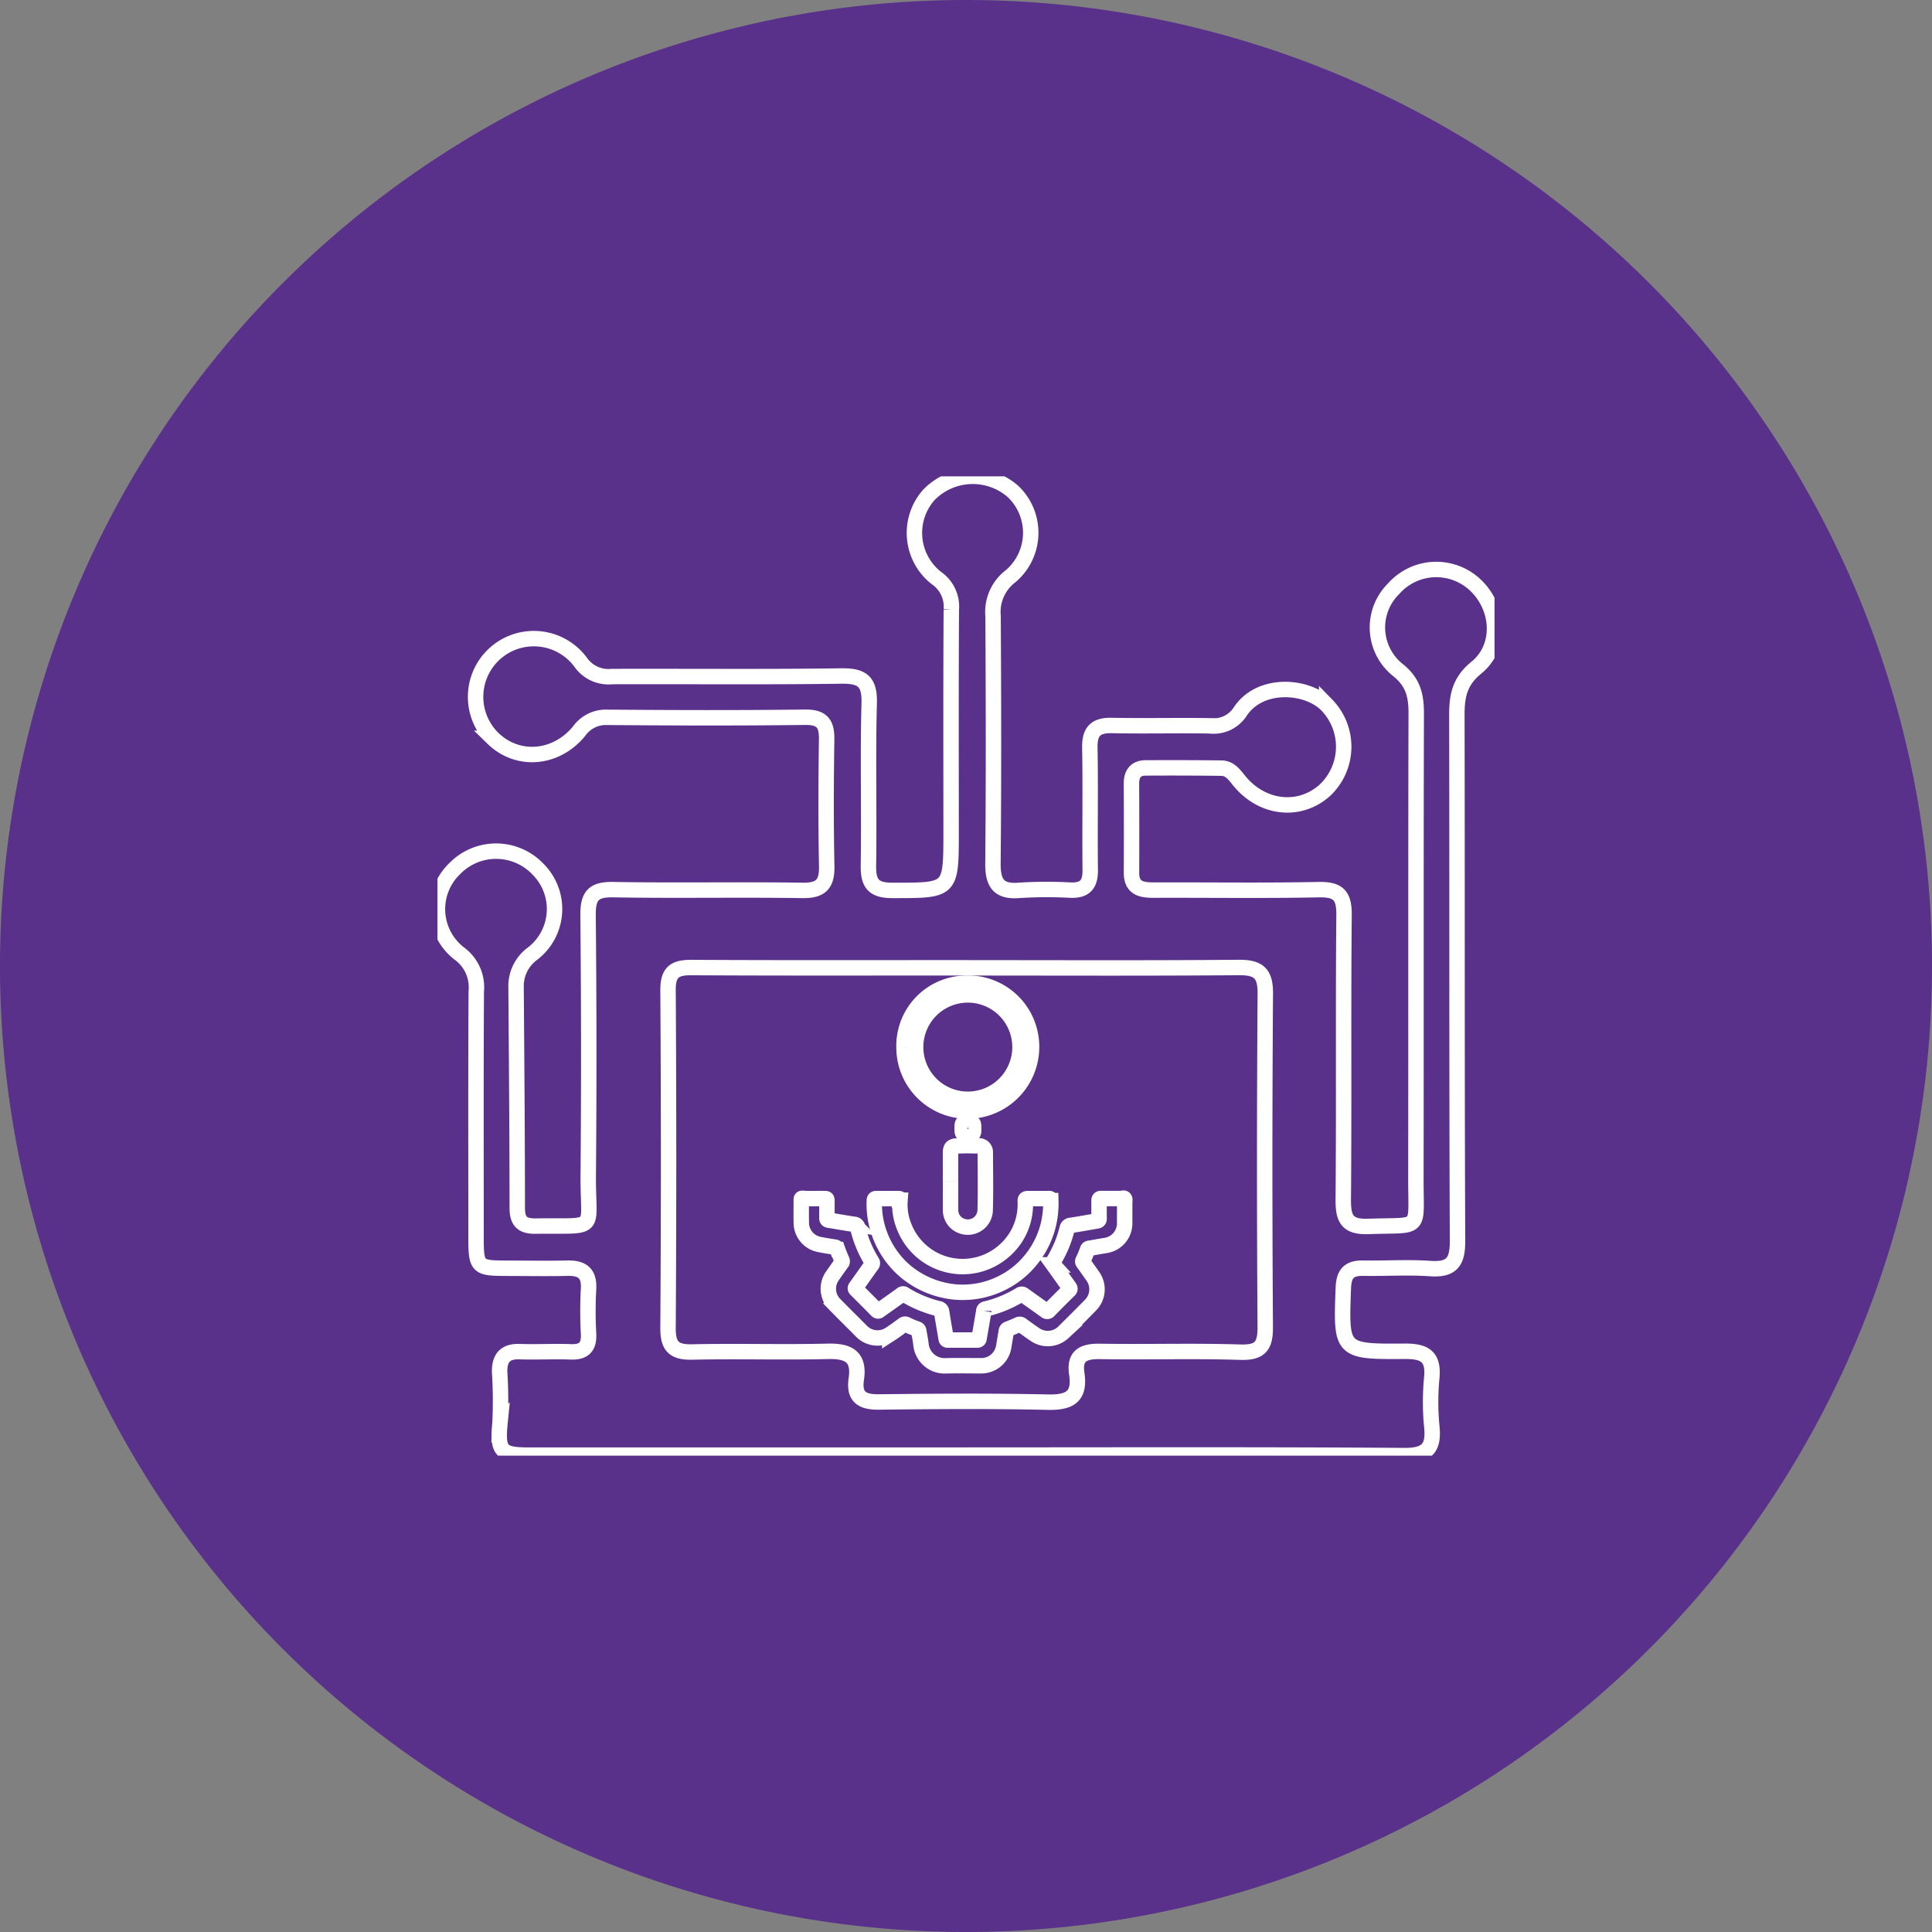 <svg xmlns="http://www.w3.org/2000/svg" xmlns:xlink="http://www.w3.org/1999/xlink" width="250.423" height="250.423" viewBox="0 0 250.423 250.423"><rect x="0" y="0" width="250.423" height="250.423" fill="#808080" stroke="none"/><defs><clipPath id="clip-path"><rect id="Rectangle_68" data-name="Rectangle 68" width="137.014" height="126.938" fill="none" stroke="#fff" stroke-width="2"></rect></clipPath></defs><g id="Group_154" data-name="Group 154" transform="translate(-5017 -2494.737)"><path id="Path_1041" data-name="Path 1041" d="M414.645,125.212A125.212,125.212,0,1,1,289.434,0,125.214,125.214,0,0,1,414.645,125.212" transform="translate(4852.778 2494.737)" fill="#59318b"></path><g id="Group_153" data-name="Group 153" transform="translate(5073.704 2556.479)"><g id="Group_152" data-name="Group 152" clip-path="url(#clip-path)"><path id="Path_1035" data-name="Path 1035" d="M68.728,126.87q-28.4,0-56.807,0c-3.673,0-4.18-.455-3.815-4.176a58.136,58.136,0,0,0-.05-6.614c-.027-1.739.678-2.69,2.576-2.625,2.208.076,4.423-.055,6.631.027,1.756.066,2.41-.657,2.32-2.388a52.514,52.514,0,0,1,0-5.765c.119-2.054-.849-2.737-2.753-2.691-2.5.06-5,.014-7.5.01C5,102.639,5,102.638,5,98.174,5,87.7,4.968,77.22,5.03,66.743A5.41,5.41,0,0,0,2.8,61.831a7.271,7.271,0,0,1-.6-10.946,7.482,7.482,0,0,1,10.825.029,7.291,7.291,0,0,1-.681,10.938,5.223,5.223,0,0,0-2.156,4.435c.07,9.513.152,19.027.155,28.541,0,1.754.661,2.378,2.378,2.355,8.343-.117,6.762.888,6.824-6.557q.14-16.868-.024-33.738c-.025-2.49.669-3.364,3.251-3.317,8.167.146,16.341-.026,24.509.1,2.423.037,3.221-.8,3.173-3.154-.112-5.477-.09-10.958-.01-16.436.03-2.06-.619-2.883-2.817-2.856-8.554.107-17.11.081-25.663.011a4.247,4.247,0,0,0-3.622,1.82c-3.038,3.655-7.979,3.993-11.155.9a7.549,7.549,0,1,1,11.46-9.741,4.392,4.392,0,0,0,3.971,1.737c9.9-.032,19.8.068,29.7-.07,2.7-.038,3.721.655,3.643,3.522-.19,7.012.007,14.033-.1,21.048-.035,2.316.638,3.219,3.1,3.22,7.616,0,7.616.095,7.616-7.556,0-9.612-.032-19.225.028-28.836a4.506,4.506,0,0,0-1.953-4.113,7.43,7.43,0,0,1-.974-10.744,7.917,7.917,0,0,1,10.923-.461A7.384,7.384,0,0,1,74.3,12.937a5.832,5.832,0,0,0-2.283,5.2c.06,10.669.087,21.339-.016,32.008-.024,2.58.718,3.751,3.452,3.517a57.1,57.1,0,0,1,6.629-.025c1.87.059,2.549-.774,2.528-2.6-.061-5.286.048-10.575-.05-15.859-.04-2.126.755-2.928,2.863-2.884,4.228.089,8.458-.024,12.687.045a4.111,4.111,0,0,0,3.935-1.832c2.57-3.918,8.672-3.452,11.213-.884A7.761,7.761,0,0,1,115,40.713c-3.3,2.932-8.163,2.383-11.137-1.328-.627-.783-1.19-1.552-2.261-1.564q-4.9-.055-9.8-.027c-1.3.009-1.857.761-1.849,2.046q.031,5.767.005,11.534c-.006,2.029,1.294,2.265,2.905,2.259,7.113-.025,14.228.084,21.338-.059,2.5-.051,3.332.686,3.308,3.255-.117,12.3.008,24.607-.1,36.909-.022,2.513.5,3.593,3.3,3.489,7-.258,6.1.759,6.113-6.208.032-20.089-.012-40.179.043-60.268.006-2.341-.394-4.1-2.441-5.7a7.057,7.057,0,0,1-.483-10.49,7.373,7.373,0,0,1,10.58-.478c3.141,2.958,3.447,8.032.135,10.719-2.214,1.8-2.53,3.729-2.524,6.232.052,22.684-.014,45.369.088,68.053.012,2.764-.763,3.8-3.563,3.6-2.869-.2-5.765,0-8.647-.05-1.79-.03-2.52.645-2.591,2.54-.307,8.21-.36,8.292,7.964,8.232,2.571-.018,3.756.662,3.5,3.411a32.757,32.757,0,0,0,0,6.336c.295,2.87-.651,3.8-3.645,3.776-18.839-.134-37.679-.068-56.518-.067m-.081-63.163c-11.908,0-23.816.035-35.723-.032-2.169-.012-3.045.589-3.03,2.936q.138,21.894,0,43.79c-.015,2.411.794,3.159,3.155,3.106,5.855-.132,11.717.058,17.572-.087,2.682-.066,4.1.708,3.678,3.579-.342,2.312.714,3.012,2.92,2.986,7.3-.084,14.6-.137,21.894.024,2.814.062,4.213-.683,3.759-3.693-.357-2.363.893-2.921,3.037-2.885,6.048.1,12.1-.094,18.147.1,2.592.081,3.263-.783,3.246-3.267q-.145-21.606.009-43.213c.024-2.748-.978-3.406-3.518-3.384-11.715.1-23.431.044-35.147.045" transform="translate(0 0)" fill="none" stroke="#fff" stroke-width="2"></path><path id="Path_1036" data-name="Path 1036" d="M123.678,164.159c0,.423,0,.846,0,1.269a2.9,2.9,0,0,1-2.5,2.939c-.7.11-1.4.245-2.106.361a.23.23,0,0,0-.205.168,13.313,13.313,0,0,1-.589,1.412.246.246,0,0,0,.031.288q.616.858,1.22,1.724a2.913,2.913,0,0,1-.295,3.791q-1.748,1.784-3.53,3.535a2.928,2.928,0,0,1-3.635.272c-.59-.4-1.168-.819-1.743-1.241a.376.376,0,0,0-.432-.048c-.433.2-.87.383-1.314.549a.336.336,0,0,0-.246.295q-.16.99-.328,1.979a2.944,2.944,0,0,1-2.981,2.5c-1.516,0-3.033-.033-4.548.008a3.071,3.071,0,0,1-3.2-2.772c-.065-.576-.188-1.145-.282-1.718a.316.316,0,0,0-.222-.29,10.314,10.314,0,0,1-1.364-.566.359.359,0,0,0-.43.035c-.575.421-1.148.846-1.746,1.232a2.919,2.919,0,0,1-3.7-.437c-1.175-1.192-2.376-2.359-3.539-3.562a2.882,2.882,0,0,1-.235-3.523c.409-.584.817-1.169,1.232-1.748a.313.313,0,0,0,.034-.358c-.2-.45-.385-.907-.551-1.37a.434.434,0,0,0-.393-.313c-.686-.11-1.374-.214-2.053-.356a2.871,2.871,0,0,1-2.261-2.708c-.024-1.022-.006-2.045-.006-3.067,0-.11-.012-.2.162-.189.932.074,1.867.018,2.8.032.363.005.363,0,.363.374,0,.713.008,1.427-.005,2.141,0,.194.065.258.243.287,1.095.176,2.186.37,3.282.536a.469.469,0,0,1,.469.409,14.894,14.894,0,0,0,1.842,4.441.317.317,0,0,1-.035.415c-.682.952-1.352,1.911-2.038,2.861-.107.149-.087.221.036.343q1.343,1.329,2.667,2.676c.177.181.277.048.4-.037.949-.67,1.9-1.339,2.842-2.018a.244.244,0,0,1,.323-.013,15.372,15.372,0,0,0,4.437,1.856.454.454,0,0,1,.41.436c.176,1.147.388,2.288.573,3.434.027.168.1.2.239.2,1.26,0,2.521-.01,3.781,0,.263,0,.25-.164.277-.319.2-1.152.4-2.3.59-3.458a.253.253,0,0,1,.214-.249,15.73,15.73,0,0,0,4.5-1.847.349.349,0,0,1,.446.028c.949.684,1.907,1.356,2.857,2.039a.278.278,0,0,0,.439-.041q1.284-1.313,2.6-2.6c.148-.145.138-.241.026-.4-.693-.965-1.374-1.939-2.068-2.9a.3.3,0,0,1-.024-.375,18.518,18.518,0,0,0,1.145-2.259,16.437,16.437,0,0,0,.667-2.056.485.485,0,0,1,.463-.431c1.132-.165,2.256-.379,3.384-.565.213-.035.306-.1.3-.345-.018-.758,0-1.516-.012-2.274,0-.226.046-.3.288-.3.855.016,1.709,0,2.565.01.148,0,.332-.111.429-.014.115.115.04.319.043.483.006.467,0,.934,0,1.4Z" transform="translate(-34.605 -68.667)" fill="none" stroke="#fff" stroke-miterlimit="10" stroke-width="2"></path><path id="Path_1037" data-name="Path 1037" d="M119.384,162.314c.467,0,.935.012,1.4-.005.216-.009.266.073.269.269a12.135,12.135,0,0,1-.347,3.244,11.544,11.544,0,0,1-2.12,4.285,11.15,11.15,0,0,1-3.646,3.035,11.3,11.3,0,0,1-6.326,1.275,11.754,11.754,0,0,1-5.559-2.032,10.9,10.9,0,0,1-2.3-2.128,11.682,11.682,0,0,1-1.874-3.281,11.2,11.2,0,0,1-.7-4.428c.007-.183.072-.237.25-.235q1.441.01,2.883,0c.168,0,.205.051.193.213a7.494,7.494,0,0,0,.514,3.365,8.132,8.132,0,0,0,13.108,3.089,7.941,7.941,0,0,0,2.621-5.993c0-.036,0-.071,0-.106-.026-.565-.026-.565.551-.565h1.084Z" transform="translate(-41.552 -68.698)" fill="none" stroke="#fff" stroke-miterlimit="10" stroke-width="2"></path><path id="Path_1038" data-name="Path 1038" d="M104.85,122.22a8.114,8.114,0,0,1,7.817-8.291,8.225,8.225,0,0,1,8.657,7.255,8.324,8.324,0,0,1-7.549,9.284,8.253,8.253,0,0,1-8.924-8.247m1.506.029a6.763,6.763,0,1,0,13.526-.1,6.763,6.763,0,1,0-13.526.1" transform="translate(-44.377 -48.219)" fill="none" stroke="#fff" stroke-width="2"></path><path id="Path_1039" data-name="Path 1039" d="M115.3,155.076c0-1.223.013-2.447,0-3.67-.012-.783.242-.907.893-.944.938-.052,1.882-.025,2.823-.008a.807.807,0,0,1,.793.816c.008,2.494.058,4.989-.013,7.481a2.254,2.254,0,0,1-3.162,2.047,2.159,2.159,0,0,1-1.325-2c-.009-1.239,0-2.478,0-3.717" transform="translate(-48.801 -63.672)" fill="none" stroke="#fff" stroke-width="2"></path><path id="Path_1040" data-name="Path 1040" d="M119.416,146.017c0,.717,0,.717-.745.717s-.75,0-.752-.757c0-.738,0-.738.72-.74.776,0,.776,0,.776.779" transform="translate(-49.911 -61.473)" fill="none" stroke="#fff" stroke-width="2"></path></g></g></g></svg>
